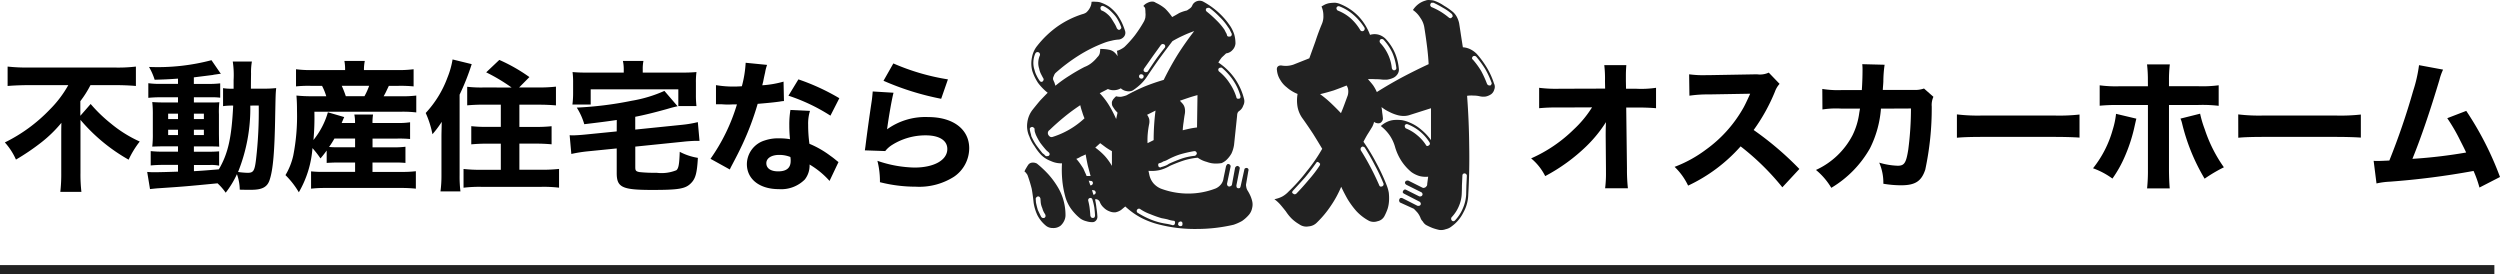 <svg xmlns="http://www.w3.org/2000/svg" width="266.6" height="29.269" viewBox="0 0 266.6 29.269"><g transform="translate(-54 -3499.231)"><path d="M-45.375-10.095a11.756,11.756,0,0,1-1.98,2.61,16.987,16.987,0,0,1-4.785,3.5,6.877,6.877,0,0,1,1.185,1.83,24.3,24.3,0,0,0,2.7-1.83A13.637,13.637,0,0,0-46.11-6.075c-.015.69-.015.825-.015,1.245V-.735a16.713,16.713,0,0,1-.1,2.025h2.25a16.129,16.129,0,0,1-.1-2.01V-6.39A18.9,18.9,0,0,0-38.94-2.145,9.792,9.792,0,0,1-37.755-4.08,13.478,13.478,0,0,1-40.83-6a15.774,15.774,0,0,1-2.16-2.085l-1.1,1.26v-1.56a11.127,11.127,0,0,0,1.08-1.71h2.73c.675,0,1.485.03,2.115.09v-2.07a15.889,15.889,0,0,1-2.16.105h-9.345a19.208,19.208,0,0,1-2.175-.105v2.07c.675-.06,1.56-.09,2.235-.09Zm11.7-.135h-1.74A9.467,9.467,0,0,1-36.84-10.3v1.56a12.633,12.633,0,0,1,1.425-.06h1.74v.555H-34.92c-.66,0-1.065-.015-1.5-.045a10.994,10.994,0,0,1,.06,1.38V-4.95a11.075,11.075,0,0,1-.06,1.41c.435-.015.765-.03,1.5-.03h1.245V-3h-1.47a12.253,12.253,0,0,1-1.44-.06v1.53a14.081,14.081,0,0,1,1.425-.06h1.485v.72c-.885.03-1.995.06-2.34.06a8.463,8.463,0,0,1-.945-.03l.3,1.83c.4-.045.675-.075.93-.09,2.64-.18,2.715-.18,6.27-.525a5.775,5.775,0,0,1,.87,1A9.964,9.964,0,0,0-27.39-.6a5.052,5.052,0,0,1,.3,1.65c.225.015.7.015,1.245.015,1.155,0,1.71-.3,1.95-1.08.36-1.08.525-3.045.585-6.885.045-2.235.045-2.28.105-2.88a12.253,12.253,0,0,1-1.44.06H-25.9c0-.885.015-1.515.015-1.6a6.4,6.4,0,0,1,.09-1.29h-2.04a9.64,9.64,0,0,1,.09,1.965v.93h-.18a5.008,5.008,0,0,1-.945-.06v1.92a7.005,7.005,0,0,1,1.08-.06c-.165,3.405-.54,5.115-1.53,6.8-1.83.15-1.83.15-2.655.195v-.66h1.725a3.9,3.9,0,0,1,.96.075v-1.53c-.39.03-.675.045-1.44.045H-31.98v-.57h1.365c.735,0,1.065,0,1.335.03-.015-.345-.015-.345-.03-1.35V-6.975a8.787,8.787,0,0,1,.045-1.3c-.345.03-.525.03-1.23.03H-31.98v-.555h1.785a6.5,6.5,0,0,1,1.02.045v-1.53a10.777,10.777,0,0,1-1.41.06h-1.4v-.7c1.6-.2,1.6-.2,2.025-.255a1.745,1.745,0,0,1,.24-.045c.315-.045.315-.045.405-.06a1.063,1.063,0,0,1,.21-.015l-1-1.455a22.388,22.388,0,0,1-6.66.72,6.655,6.655,0,0,1,.6,1.365c1.05-.03,1.44-.045,2.49-.12Zm0,3.18v.57h-1.05v-.57Zm1.695,0h1.065v.57H-31.98Zm-1.695,1.71v.57h-1.05v-.57Zm1.695,0h1.065v.57H-31.98Zm6.915-2.58A44.523,44.523,0,0,1-25.35-2.2c-.15,1.26-.285,1.455-.9,1.455a8.26,8.26,0,0,1-1.02-.09,18.136,18.136,0,0,0,1.305-7.08ZM-17.82-1.8c.465-.03.84-.045,1.38-.045h1.65v1h-3.27A12.134,12.134,0,0,1-19.485-.9V.945A13.032,13.032,0,0,1-18.015.87H-9.78A14.562,14.562,0,0,1-8.31.945V-.915A12.184,12.184,0,0,1-9.735-.84h-3.2v-1h2.175A11.28,11.28,0,0,1-9.42-1.8V-3.525a9.36,9.36,0,0,1-1.335.06H-12.93v-.93h2.58a12.422,12.422,0,0,1,1.425.045V-6.135a8.123,8.123,0,0,1-1.41.075h-2.6a5.426,5.426,0,0,1,.06-.9h-1.995a4.355,4.355,0,0,1,.075.9h-1.425c.135-.33.135-.33.27-.63l-1.74-.51A8.349,8.349,0,0,1-19.23-4.245a26.482,26.482,0,0,0,.1-3.015H-9.9a12.315,12.315,0,0,1,1.635.075v-1.8A11.645,11.645,0,0,1-9.9-8.91h-1.845c.2-.345.225-.42.555-1.11h1.02a14.114,14.114,0,0,1,1.62.06v-1.83a13,13,0,0,1-1.755.09h-3.54a4.592,4.592,0,0,1,.09-.975H-15.93a4.859,4.859,0,0,1,.075.975H-19.38a12.111,12.111,0,0,1-1.71-.09v1.83a12.613,12.613,0,0,1,1.56-.06h1.215a6.158,6.158,0,0,1,.45,1.11H-19.35a15.844,15.844,0,0,1-1.695-.075c.045.54.06,1,.06,1.665a21.666,21.666,0,0,1-.4,4.74A7.035,7.035,0,0,1-22.215-.5a8.924,8.924,0,0,1,1.425,1.83,10.978,10.978,0,0,0,1.455-4.71,10.2,10.2,0,0,1,.855,1.1c.33-.39.45-.555.66-.84Zm3.03-2.6v.93h-1.665a10.824,10.824,0,0,1-1.11-.03,9.608,9.608,0,0,0,.57-.9Zm-.99-4.515a10.687,10.687,0,0,0-.435-1.11h2.925a7.012,7.012,0,0,1-.5,1.11Zm14.715-.93a13.331,13.331,0,0,1-1.77-.075v1.98c.525-.045,1.1-.075,1.77-.075H.75v2.37H-.7a13.908,13.908,0,0,1-1.7-.075V-3.78c.48-.045,1.02-.075,1.68-.075H.75v2.79H-1.44a16.311,16.311,0,0,1-1.785-.09v2A13.771,13.771,0,0,1-1.365.75H5.1A13.771,13.771,0,0,1,6.96.84v-2a17.357,17.357,0,0,1-1.86.09H2.73v-2.79H4.455c.66,0,1.215.03,1.71.075V-5.715A14.747,14.747,0,0,1,4.44-5.64H2.73V-8.01H4.815c.675,0,1.275.03,1.815.075v-2a16.127,16.127,0,0,1-1.875.09H2.7l1.1-1.11a18.034,18.034,0,0,0-3.21-1.83L-.81-11.46A19.076,19.076,0,0,1,1.9-9.84ZM-5.58-.5a12.468,12.468,0,0,1-.105,1.74h2.13A13.02,13.02,0,0,1-3.645-.48v-8.6a24.827,24.827,0,0,0,1.29-3.255l-2.04-.5a8.9,8.9,0,0,1-.54,1.92A11.221,11.221,0,0,1-7.26-7.125,10.02,10.02,0,0,1-6.54-4.86a10.963,10.963,0,0,0,.99-1.32c-.03,1.35-.03,1.35-.03,1.635ZM13.11-5.16,9.8-4.83c-.435.045-1.05.09-1.38.09-.03,0-.135,0-.33-.015l.18,2A14.436,14.436,0,0,1,9.96-3.03l3.15-.315V-.72c0,1.53.57,1.8,3.78,1.8,2.835,0,3.555-.12,4.14-.72.48-.48.645-1.065.735-2.7a6.262,6.262,0,0,1-1.935-.645c-.045,1.32-.12,1.77-.36,1.965a4.208,4.208,0,0,1-2.115.27,14.6,14.6,0,0,1-1.83-.075C15.15-.9,15.09-.99,15.09-1.35V-3.54l5.145-.525c.36-.045,1.11-.09,1.305-.09h.4l-.18-1.995a12.1,12.1,0,0,1-1.68.285l-4.995.51V-6.72c1.005-.195,2.085-.465,3.375-.825.66-.195.765-.21,1.14-.3L18.195-9.48a14.255,14.255,0,0,1-3.48,1.05A37.766,37.766,0,0,1,8.85-7.7a6.826,6.826,0,0,1,.8,1.77q2.295-.27,3.465-.45Zm.75-6.27H10.11c-.78,0-1.215-.015-1.71-.06a8.436,8.436,0,0,1,.06,1.14v1.11a9.228,9.228,0,0,1-.075,1.215h1.95v-1.62H19.68V-7.86h1.935a9.872,9.872,0,0,1-.06-1.2v-1.29a7.627,7.627,0,0,1,.06-1.14c-.525.045-.93.06-1.74.06h-3.99v-.375a4.173,4.173,0,0,1,.075-.87H13.77a4.176,4.176,0,0,1,.09.87Zm13-1.05a12.007,12.007,0,0,1-.405,2.505c-.285.015-.57.03-.66.03a11.18,11.18,0,0,1-2.1-.15v2.04h.57c.51.03.51.03.675.03h.18c.36-.015.36-.015.81-.015a19.939,19.939,0,0,1-2.82,5.8L25.17-1.1c.09-.2.09-.2.285-.57.57-1.08.7-1.35,1.05-2.085A29.851,29.851,0,0,0,28.14-8.1c1.2-.1,1.815-.165,2.34-.24a3.582,3.582,0,0,1,.465-.06L30.9-10.47a10.669,10.669,0,0,1-2.265.39c.03-.15.03-.15.09-.375.1-.525.18-.855.21-.99a4.5,4.5,0,0,1,.21-.81Zm9.99,3.78a23.2,23.2,0,0,0-4.365-2.01L31.425-8.97A19.582,19.582,0,0,1,35.9-6.84Zm-.09,6.81c-.12-.09-.12-.09-.255-.2-.255-.21-.39-.315-.585-.45A10.3,10.3,0,0,0,33.66-3.84a14.454,14.454,0,0,1-.135-2.025A4.548,4.548,0,0,1,33.72-7.35l-2.085-.1a9.435,9.435,0,0,0-.12,1.665,13.665,13.665,0,0,0,.075,1.455,6.473,6.473,0,0,0-1.1-.09,4.444,4.444,0,0,0-1.6.225,2.668,2.668,0,0,0-1.9,2.52c0,1.605,1.35,2.67,3.4,2.67A3.554,3.554,0,0,0,33.165-.03a2.4,2.4,0,0,0,.51-1.6A8.872,8.872,0,0,1,35.805.12Zm-5.13-.54a2.273,2.273,0,0,1,.03.42c0,.735-.435,1.11-1.335,1.11-.8,0-1.26-.33-1.26-.87s.555-.885,1.38-.885A3.177,3.177,0,0,1,31.635-2.43Zm9.93-8.13a29.048,29.048,0,0,0,6.15,1.92l.72-2.07a23.74,23.74,0,0,1-5.82-1.7ZM40.41-9.42c-.03.345-.045.54-.09.9-.3,1.98-.555,3.87-.69,4.98-.03.195-.03.21-.06.4l2.175.075a2.881,2.881,0,0,1,.765-.675A6.682,6.682,0,0,1,46.065-4.74c1.44,0,2.3.54,2.3,1.455,0,1.185-1.41,1.98-3.51,1.98a12.828,12.828,0,0,1-3.945-.72,8.869,8.869,0,0,1,.27,2.28,15.536,15.536,0,0,0,3.81.48A6.893,6.893,0,0,0,49.08-.33,3.686,3.686,0,0,0,50.7-3.36c0-2.025-1.71-3.33-4.38-3.33a6.992,6.992,0,0,0-4.38,1.305c.18-1.365.525-3.315.69-3.9Z" transform="translate(106.657 3518.405)"/><path d="M-43.77-4.665l.03,3.495v.33A12.452,12.452,0,0,1-43.83.9h2.43a17.791,17.791,0,0,1-.1-2.085L-41.58-7.71h1.11c.855,0,1.545.03,2.07.075V-9.81a10.875,10.875,0,0,1-2.115.1H-41.6l-.015-.825v-.57c0-.4.015-.69.045-1.125H-43.92a12.138,12.138,0,0,1,.075,1.71l.015.795-4.875.015a14.435,14.435,0,0,1-2.16-.1v2.175A18.856,18.856,0,0,1-48.75-7.71l3.525-.015a11.575,11.575,0,0,1-1.935,2.34,15.259,15.259,0,0,1-4.56,3.1,5.838,5.838,0,0,1,1.5,1.89A19.162,19.162,0,0,0-45.81-3.6a14.008,14.008,0,0,0,2.07-2.55c-.03.7-.03,1.14-.03,1.275Zm20.655,3.51A33.47,33.47,0,0,0-27.99-5.31a19.549,19.549,0,0,0,2.265-4.08,2.466,2.466,0,0,1,.5-.84l-1.155-1.2a2.25,2.25,0,0,1-1.26.18l-5.115.09h-.285a11.17,11.17,0,0,1-1.83-.09l.03,2.28a13.512,13.512,0,0,1,2.1-.135l4.38-.075c-.345.765-.6,1.305-.8,1.635A13.844,13.844,0,0,1-33.09-3.21a13.554,13.554,0,0,1-3.33,1.83,6.784,6.784,0,0,1,1.44,2,17.258,17.258,0,0,0,5.6-4.185A26.713,26.713,0,0,1-24.93.8ZM-18.57-9.57a10.246,10.246,0,0,1-2.1-.12l.015,2.19A9.513,9.513,0,0,1-18.6-7.59h1.95l-.075.435a7.594,7.594,0,0,1-.72,2.4,8.247,8.247,0,0,1-3.9,3.705A7.336,7.336,0,0,1-19.71.855,11.455,11.455,0,0,0-15.585-3.36a11.321,11.321,0,0,0,1.17-4.23l3.2-.015a34.008,34.008,0,0,1-.285,4.365c-.225,1.44-.42,1.74-1.125,1.74A7.7,7.7,0,0,1-14.6-1.83,5.374,5.374,0,0,1-14.16.42a11.4,11.4,0,0,0,1.89.165C-10.755.585-10.1.15-9.69-1.08A31.185,31.185,0,0,0-9-7.815,2.08,2.08,0,0,1-8.82-8.85l-1.005-.885a2.834,2.834,0,0,1-1.095.15h-3.3c.03-.48.045-.57.06-.885a12.781,12.781,0,0,1,.135-1.8l-2.385-.06a4.756,4.756,0,0,1,.03.63c0,.7-.03,1.485-.075,2.13ZM-6.315-4.485c.585-.06,1.44-.09,2.745-.09H4c1.17,0,2.16.03,2.76.075V-6.96a19.693,19.693,0,0,1-2.745.105H-3.57a18.736,18.736,0,0,1-2.745-.12Zm20.37-5.49H11.07a13.2,13.2,0,0,1-2.16-.1v2.175a19.277,19.277,0,0,1,2.16-.075h2.985v6.84a18.518,18.518,0,0,1-.09,2.055H16.38C16.335.405,16.3-.345,16.3-1.14V-7.98H19.44a14.569,14.569,0,0,1,2.16.09v-2.19a13.4,13.4,0,0,1-2.19.1H16.3v-.585a14.029,14.029,0,0,1,.09-1.74h-2.43a14.2,14.2,0,0,1,.09,1.74Zm-3.4,2.94a8.755,8.755,0,0,1-.36,1.71A11.517,11.517,0,0,1,8.2-1.23a8.16,8.16,0,0,1,2.07,1.1,12.78,12.78,0,0,0,1.32-2.355,17.139,17.139,0,0,0,.975-2.925c.195-.87.21-.93.255-1.11Zm6.87.51a2.613,2.613,0,0,1,.165.48A21.107,21.107,0,0,0,20.1-.12a16.2,16.2,0,0,1,2.055-1.215,15.168,15.168,0,0,1-2.04-4.05A11.6,11.6,0,0,1,19.62-7.05Zm6.165,2.04c.585-.06,1.44-.09,2.745-.09H34c1.17,0,2.16.03,2.76.075V-6.96a19.693,19.693,0,0,1-2.745.105H26.43a18.736,18.736,0,0,1-2.745-.12Zm19.275-7.74a15.079,15.079,0,0,1-.63,2.76A74.733,74.733,0,0,1,39.8-2.055c-.675.03-.96.045-1.275.045a3.793,3.793,0,0,1-.4-.015L38.43.39A7.884,7.884,0,0,1,39.855.2,83.161,83.161,0,0,0,48.78-.945a12.046,12.046,0,0,1,.63,1.77L51.6-.3A33.6,33.6,0,0,0,48-7.35l-2.025.78a19.167,19.167,0,0,1,1.4,2.415c.315.615.465.915.615,1.245a52.3,52.3,0,0,1-5.73.675c.93-2.28,1.89-5.115,2.88-8.415a5.858,5.858,0,0,1,.39-1.1Z" transform="translate(269 3518.405)"/><path d="M1.9-15.425a1.968,1.968,0,0,0-.175.7,1.862,1.862,0,0,0,.1.75A1.947,1.947,0,0,0,2-13.45q.125.25.25.475a.179.179,0,0,1,.025.2.243.243,0,0,1-.1.15A.189.189,0,0,1,2-12.6a.241.241,0,0,1-.125-.1,3.166,3.166,0,0,1-.325-.55,2.349,2.349,0,0,1-.225-.6,2.313,2.313,0,0,1-.125-.9,2.441,2.441,0,0,1,.2-.85.327.327,0,0,1,.15-.15.311.311,0,0,1,.175,0,.234.234,0,0,1,.15.125A.282.282,0,0,1,1.9-15.425ZM8.7-20.65a2.652,2.652,0,0,1,.675.45,5.933,5.933,0,0,1,.55.575,3.087,3.087,0,0,1,.35.55,5,5,0,0,1,.275.6.213.213,0,0,1,0,.2l-.125.125a.311.311,0,0,1-.175,0,.636.636,0,0,1-.15-.15,2.825,2.825,0,0,0-.275-.55q-.15-.25-.325-.525a2.392,2.392,0,0,0-.45-.475,1.836,1.836,0,0,0-.575-.35q-.075-.025-.1-.15a.212.212,0,0,1,0-.2.228.228,0,0,1,.125-.125A.282.282,0,0,1,8.7-20.65Zm11.275.175a8.275,8.275,0,0,1,1.075.95,6.05,6.05,0,0,1,.925,1.125,1.315,1.315,0,0,1,.2.325l.175.35a.282.282,0,0,1-.025.2.16.16,0,0,1-.15.1.4.4,0,0,1-.2,0,.161.161,0,0,1-.125-.125.77.77,0,0,0-.125-.3l-.15-.3a6.587,6.587,0,0,0-.875-1.025,11.841,11.841,0,0,0-.975-.875.333.333,0,0,1-.125-.15.26.26,0,0,1,.025-.2.3.3,0,0,1,.15-.075A.4.4,0,0,1,19.975-20.475Zm-7.4,7.1a.554.554,0,0,1,.175-.025.631.631,0,0,1,.15.075.17.17,0,0,1,.05.125.165.165,0,0,1-.025.15.234.234,0,0,1-.175.125.27.27,0,0,1-.2-.075.186.186,0,0,1-.075-.2A.216.216,0,0,1,12.575-13.375Zm2.65-2.875q-.5.625-.95,1.25-.45.65-.85,1.275a.216.216,0,0,1-.175.1.21.21,0,0,1-.175-.025.224.224,0,0,1-.125-.15A.444.444,0,0,1,13-14q.45-.625.9-1.275l.9-1.25a.371.371,0,0,1,.175-.1.308.308,0,0,1,.175.05.16.16,0,0,1,.1.15A.21.21,0,0,1,15.225-16.25Zm6.1,2.175a6.579,6.579,0,0,1,1.2,1.35,5.768,5.768,0,0,1,.75,1.625.406.406,0,0,1,0,.2.159.159,0,0,1-.125.1.4.4,0,0,1-.2,0,.16.16,0,0,1-.1-.15,5.67,5.67,0,0,0-.725-1.5,5.134,5.134,0,0,0-1.1-1.225.216.216,0,0,1-.1-.175.174.174,0,0,1,.05-.175.24.24,0,0,1,.175-.075A.189.189,0,0,1,21.325-14.075ZM18.4-4.7a6.133,6.133,0,0,0-1.4.3q-.7.25-1.35.55a1.492,1.492,0,0,1-.425.225,3.683,3.683,0,0,1-.4.125.152.152,0,0,1-.2,0q-.1-.05-.1-.125a.511.511,0,0,1,0-.225.317.317,0,0,1,.15-.075A1.1,1.1,0,0,0,15.05-4.1a1.954,1.954,0,0,0,.4-.15,7.648,7.648,0,0,1,1.375-.6A13.332,13.332,0,0,1,18.35-5.2a.472.472,0,0,1,.15.025.271.271,0,0,1,.125.2q.025.075-.075.175A.243.243,0,0,1,18.4-4.7ZM16.725,2.375a.332.332,0,0,1,.2-.075.2.2,0,0,1,.15.1.348.348,0,0,1,.025.15.554.554,0,0,1-.025.175.27.27,0,0,1-.2.075.24.24,0,0,1-.175-.075.154.154,0,0,1-.05-.2Q16.65,2.4,16.725,2.375ZM12.55.95a4.792,4.792,0,0,0,1.125.575,11.469,11.469,0,0,0,1.2.425q.3.05.625.125a3.125,3.125,0,0,0,.625.15.2.2,0,0,1,.15.05.3.3,0,0,1,.025.2.309.309,0,0,1-.075.175.308.308,0,0,1-.175.05,4.573,4.573,0,0,0-.65-.15q-.325-.05-.65-.125A7.378,7.378,0,0,1,13.5,2a8.742,8.742,0,0,1-1.175-.625q-.075-.025-.1-.15a.177.177,0,0,1,.025-.15A.228.228,0,0,1,12.375.95.311.311,0,0,1,12.55.95ZM7.5-.025a6.346,6.346,0,0,1,.2.85q.05.4.075.825a.576.576,0,0,1-.05.2.24.24,0,0,1-.175.075.308.308,0,0,1-.175-.05.65.65,0,0,1-.1-.175Q7.25,1.275,7.2.875A5.793,5.793,0,0,0,7.05.1a.3.3,0,0,1,.025-.2.243.243,0,0,1,.15-.1A.228.228,0,0,1,7.4-.175.243.243,0,0,1,7.5-.025ZM1.95-.15l.025.325a1.968,1.968,0,0,0,.175.7,1.945,1.945,0,0,0,.3.65.576.576,0,0,1,.05.2.26.26,0,0,1-.1.175.26.26,0,0,1-.2.025q-.075,0-.175-.125-.175-.35-.35-.725-.125-.425-.2-.8L1.45-.1A.2.2,0,0,1,1.5-.25a.492.492,0,0,1,.175-.125.27.27,0,0,1,.2.075A.631.631,0,0,1,1.95-.15ZM1.325-7.575a1.822,1.822,0,0,0,.025.3l.1.3a6.377,6.377,0,0,0,.475.875q.275.375.625.775l.125.125a.536.536,0,0,1,.125.1.315.315,0,0,1,.125.175.165.165,0,0,1-.025.15.179.179,0,0,1-.175.1.4.4,0,0,1-.2,0,.636.636,0,0,1-.15-.15q-.125-.1-.2-.15-.325-.4-.675-.875A6.569,6.569,0,0,1,.975-6.8,1.858,1.858,0,0,0,.9-7.125,2.488,2.488,0,0,1,.825-7.5.21.21,0,0,1,.85-7.675a.371.371,0,0,1,.175-.1.193.193,0,0,1,.175.05A.224.224,0,0,1,1.325-7.575ZM7.1-2.05l.2.025a.27.27,0,0,1,.2.075.308.308,0,0,1,.05.175.371.371,0,0,1-.1.175.308.308,0,0,1-.175.05Zm.35,1,.175.025a.168.168,0,0,1,.15.075.24.24,0,0,1,.075.175.216.216,0,0,1-.075.15A.24.24,0,0,1,7.6-.55ZM5.775-4.375a2.337,2.337,0,0,0,.5-.25q.25-.1.5-.225.1.6.225,1.175.15.575.3,1.125H6.875a4.164,4.164,0,0,0-.175-.4q-.075-.175-.175-.4-.175-.275-.35-.525A5.252,5.252,0,0,0,5.775-4.375ZM8.325-6.05l.6.45a6.843,6.843,0,0,0,.65.4v1.575A6.063,6.063,0,0,0,8.8-4.7a6.965,6.965,0,0,0-1-.875ZM6.2-10.1a5.518,5.518,0,0,0,.2.7,5.872,5.872,0,0,0,.25.7A9.006,9.006,0,0,1,5.075-7.525a8.713,8.713,0,0,1-1.8.8.39.39,0,0,1-.275,0,.566.566,0,0,1-.2-.2A.393.393,0,0,1,2.75-7.2a.371.371,0,0,1,.175-.25q.75-.725,1.575-1.4A20.218,20.218,0,0,1,6.2-10.1Zm7.125,1.025.9-.45q-.1.775-.15,1.575t-.05,1.575l-.65.325A7.365,7.365,0,0,1,13.4-7.1a8.994,8.994,0,0,1,.15-1,1.39,1.39,0,0,0,0-.525A1.426,1.426,0,0,0,13.325-9.075Zm3.5-1.5q.5-.175.95-.325t.925-.275l-.05,3.45q-.425.05-.775.125t-.75.175a8.256,8.256,0,0,1,.1-.9q.05-.45.125-.85a1.665,1.665,0,0,0,0-.575,1.029,1.029,0,0,0-.25-.525Zm-.8-6.35a11.6,11.6,0,0,1,1.1-.575A11.733,11.733,0,0,1,18.35-18q-.95,1.225-1.775,2.525-.8,1.3-1.475,2.675-1.025.3-2.025.7a21.057,21.057,0,0,0-1.95.95,3.374,3.374,0,0,1-.55.15,1.612,1.612,0,0,1-.55-.05,1.436,1.436,0,0,0-.225.225.952.952,0,0,0-.175.25.481.481,0,0,0-.05.3.573.573,0,0,0,.075.3q.125.2.25.375.125.15.275.3l-.15.675a11.933,11.933,0,0,0-.75-1.45,7.5,7.5,0,0,0-1-1.3l.875-.45a1.419,1.419,0,0,0,.7.125,1.521,1.521,0,0,0,.675-.2,1.156,1.156,0,0,0,.625.3.985.985,0,0,0,.65-.075,6.446,6.446,0,0,0,.825-.65,4.512,4.512,0,0,0,.675-.8q.65-.975,1.325-1.925Q15.325-16,16.025-16.925ZM.25-3.025a.575.575,0,0,1,.2.2.628.628,0,0,1,.15.25q.25.7.425,1.4Q1.15-.45,1.225.3a4.845,4.845,0,0,0,.4,1.325A3.571,3.571,0,0,0,2.475,2.7a1.136,1.136,0,0,0,.8.3A1.242,1.242,0,0,0,4.1,2.75a1.641,1.641,0,0,0,.375-.5,1.381,1.381,0,0,0,.15-.625A5.894,5.894,0,0,0,4.425.1a5.627,5.627,0,0,0-.6-1.425A8.835,8.835,0,0,0,2.8-2.725a11.377,11.377,0,0,0-1.225-1.15.9.9,0,0,0-.5-.1.581.581,0,0,0-.4.2,4.193,4.193,0,0,0-.25.4A1.714,1.714,0,0,0,.25-3.025Zm7.15-18.1a1.2,1.2,0,0,1-.075.425,1.715,1.715,0,0,1-.175.35,1.693,1.693,0,0,1-.325.375A1.349,1.349,0,0,1,6.4-19.8a9.892,9.892,0,0,0-2.625,1.3,10.456,10.456,0,0,0-2.15,2.05A2.689,2.689,0,0,0,1.05-15.2a3.162,3.162,0,0,0,.025,1.425,5.2,5.2,0,0,0,.625,1.3,5.567,5.567,0,0,0,1.025,1.05q-.4.4-.825.85-.4.475-.775.95a2.761,2.761,0,0,0-.575,1.4A2.634,2.634,0,0,0,.775-6.75a4.057,4.057,0,0,0,.55,1.025,5.4,5.4,0,0,0,.7.925,2.837,2.837,0,0,0,1.025.65,2.593,2.593,0,0,0,1.2.25,11.956,11.956,0,0,0,.025,1.725,10.1,10.1,0,0,0,.3,1.725A4.147,4.147,0,0,0,5.2.925,5.207,5.207,0,0,0,6.225,2a1.888,1.888,0,0,0,.625.275,2.123,2.123,0,0,0,.625.1.5.5,0,0,0,.4-.175.573.573,0,0,0,.15-.45Q8,1.325,7.925.85a7.238,7.238,0,0,0-.15-.9.316.316,0,0,1,.275.025A.491.491,0,0,1,8.275.2,1.551,1.551,0,0,0,8.7.825a1.671,1.671,0,0,0,.625.4,1.336,1.336,0,0,0,.625.1,1.629,1.629,0,0,0,.6-.25L11,.7a7.9,7.9,0,0,0,1.725,1.225A8.734,8.734,0,0,0,14.7,2.65a15.335,15.335,0,0,0,3.925.45,17.4,17.4,0,0,0,3.925-.45,5.317,5.317,0,0,0,.9-.4,3.822,3.822,0,0,0,.725-.65,1.55,1.55,0,0,0,.35-.725,1.526,1.526,0,0,0,0-.775,3.35,3.35,0,0,0-.2-.575,4.475,4.475,0,0,0-.3-.55A1,1,0,0,1,23.9-1.4a.709.709,0,0,1,0-.375L24.125-3.1a.218.218,0,0,0-.025-.225.179.179,0,0,0-.125-.075.228.228,0,0,0-.175.025.159.159,0,0,0-.1.125l-.4,1.8a.556.556,0,0,1-.075.175A.341.341,0,0,1,23-1.25a.241.241,0,0,1-.125-.1.822.822,0,0,1-.025-.2l.35-1.775a.228.228,0,0,0-.025-.175.442.442,0,0,0-.2-.125.309.309,0,0,0-.175.075.26.26,0,0,0-.1.175l-.325,1.75a.224.224,0,0,1-.125.15.4.4,0,0,1-.175.05.26.26,0,0,1-.175-.1.444.444,0,0,1-.05-.2l.375-1.8A.21.21,0,0,0,22.2-3.7a.315.315,0,0,0-.175-.125.174.174,0,0,0-.175.05l-.1.15L21.475-2.3a1.269,1.269,0,0,1-.275.65,1.529,1.529,0,0,1-.55.425,8.124,8.124,0,0,1-2.95.55A8.329,8.329,0,0,1,14.8-1.2a2.142,2.142,0,0,1-.8-.575,2.1,2.1,0,0,1-.45-.975l-.075-.35a3.955,3.955,0,0,0,1.175-.075,4.018,4.018,0,0,0,1.1-.45q.725-.325,1.475-.575a7.477,7.477,0,0,1,1.5-.3,3.023,3.023,0,0,0,.975.45,2.667,2.667,0,0,0,.975.175,3.966,3.966,0,0,0,.6-.05,1.925,1.925,0,0,0,.475-.3,2.98,2.98,0,0,0,.575-.725,3.314,3.314,0,0,0,.275-.925l.325-3.1a.944.944,0,0,1,.05-.3.5.5,0,0,1,.2-.225,1.075,1.075,0,0,0,.4-.55.959.959,0,0,0,.1-.675,6.566,6.566,0,0,0-1-2.225,6.526,6.526,0,0,0-1.75-1.7,4.542,4.542,0,0,1,.375-.55q.25-.225.45-.425a1.069,1.069,0,0,0,.675-.35,1.133,1.133,0,0,0,.325-.7,3.534,3.534,0,0,0-.125-.95,3.7,3.7,0,0,0-.425-.9,7.931,7.931,0,0,0-1.3-1.5,8.366,8.366,0,0,0-1.6-1.125.825.825,0,0,0-.625-.05.825.825,0,0,0-.525.45.688.688,0,0,1-.25.325q-.175.125-.325.225a4,4,0,0,0-.825.275q-.375.225-.75.425a6.318,6.318,0,0,0-.75-.9,4.393,4.393,0,0,0-1-.625.6.6,0,0,0-.35-.125,1.132,1.132,0,0,0-.4.075,2.494,2.494,0,0,0-.3.15,1.29,1.29,0,0,0-.275.25.446.446,0,0,1,.125.125.24.24,0,0,1,.075.175,3.43,3.43,0,0,1,.025.425,1.411,1.411,0,0,1,0,.375.734.734,0,0,1-.05.275,1.25,1.25,0,0,1-.125.3,13.544,13.544,0,0,1-.95,1.45A11.544,11.544,0,0,1,10.9-16.3a2.627,2.627,0,0,1-.4.25,1.424,1.424,0,0,1-.4.15.944.944,0,0,1,.05.3,1.683,1.683,0,0,1,.025.275,1.637,1.637,0,0,0-.35-.425,1.18,1.18,0,0,0-.5-.25,4.045,4.045,0,0,0-.475-.075Q8.6-16.1,8.325-16.1a2.185,2.185,0,0,1-.05.475.824.824,0,0,1-.25.4A3.7,3.7,0,0,1,7.4-14.6a2.8,2.8,0,0,1-.75.425q-.825.425-1.6.925a13.041,13.041,0,0,0-1.5,1.075q-.05-.15-.1-.325a3.67,3.67,0,0,1-.15-.35.539.539,0,0,1,.075-.35.884.884,0,0,1,.175-.325A18.881,18.881,0,0,1,6-15.375,15.138,15.138,0,0,1,8.75-16.75a5.01,5.01,0,0,1,.775-.225,4.014,4.014,0,0,1,.8-.125.865.865,0,0,0,.55-.325.646.646,0,0,0,.1-.6,7.21,7.21,0,0,0-.35-.9,7.112,7.112,0,0,0-.5-.85,4.543,4.543,0,0,0-.8-.8,3.9,3.9,0,0,0-1.025-.5,1.747,1.747,0,0,0-.425-.05A2.261,2.261,0,0,0,7.4-21.125ZM34-9.25q-.525-.55-1.05-1.05a11.05,11.05,0,0,0-1.175-.975q.725-.175,1.45-.4.7-.25,1.375-.525a1.06,1.06,0,0,1,.175.5,1.544,1.544,0,0,1-.05.55l-.35.95Q34.2-9.725,34-9.25Zm-.125-11.375a5,5,0,0,1,1.5.925A6.155,6.155,0,0,1,36.5-18.375a.21.21,0,0,1,.025.175.234.234,0,0,1-.125.175.26.26,0,0,1-.2.025.224.224,0,0,1-.15-.125,5.372,5.372,0,0,0-1-1.225,4.666,4.666,0,0,0-1.35-.825.224.224,0,0,1-.15-.15.228.228,0,0,1-.025-.175.327.327,0,0,1,.15-.15A.282.282,0,0,1,33.875-20.625Zm5.55,6.575a4.48,4.48,0,0,0-.4-1.45,4.606,4.606,0,0,0-.85-1.25.308.308,0,0,1-.05-.175A.24.24,0,0,1,38.2-17.1a.174.174,0,0,1,.175-.05.2.2,0,0,1,.175.075,5.386,5.386,0,0,1,.925,1.375,5.65,5.65,0,0,1,.425,1.575.282.282,0,0,1-.025.2.394.394,0,0,1-.15.1.208.208,0,0,1-.2-.05A.371.371,0,0,1,39.425-14.05Zm6.1-5.375a7.607,7.607,0,0,0-.9-.65,7,7,0,0,0-1-.5.582.582,0,0,1-.1-.15.24.24,0,0,1,.025-.175.241.241,0,0,1,.1-.125h.225q.525.25,1.025.55a5.13,5.13,0,0,1,.925.65.309.309,0,0,1,.075.175.1.1,0,0,1-.05.15.224.224,0,0,1-.15.125A.308.308,0,0,1,45.525-19.425Zm2.9,4.15a11.772,11.772,0,0,1,.95,1.3,9.532,9.532,0,0,1,.675,1.45.165.165,0,0,1,0,.175.224.224,0,0,1-.125.15.65.65,0,0,1-.2-.025.327.327,0,0,1-.15-.15,11.5,11.5,0,0,0-.625-1.375,8.469,8.469,0,0,0-.875-1.2.216.216,0,0,1-.1-.175.32.32,0,0,1,.125-.2.429.429,0,0,1,.175-.025A.317.317,0,0,1,48.425-15.275Zm-5.375,9.4A4.487,4.487,0,0,0,42.125-6.9a4.351,4.351,0,0,0-1.2-.725.243.243,0,0,1-.1-.15.213.213,0,0,1,0-.2.271.271,0,0,1,.125-.1.282.282,0,0,1,.2.025,4.715,4.715,0,0,1,1.3.775,4.78,4.78,0,0,1,1,1.15.21.21,0,0,1,.025.175q0,.075-.125.15a.2.2,0,0,1-.15.05A.171.171,0,0,1,43.05-5.875Zm4.375,3.3-.05,1.025-.025,1A4.207,4.207,0,0,1,47,.9a4.177,4.177,0,0,1-.85,1.3.24.24,0,0,1-.175.075.216.216,0,0,1-.15-.075.279.279,0,0,1-.025-.35A3.907,3.907,0,0,0,46.55.725a3.731,3.731,0,0,0,.325-1.3q.025-.475.025-.975.025-.5.05-1.025A.308.308,0,0,1,47-2.75a.24.24,0,0,1,.175-.075.24.24,0,0,1,.175.075A.24.24,0,0,1,47.425-2.575Zm-10.85-2.95q.55.875,1.05,1.85a19.786,19.786,0,0,1,.9,1.9.213.213,0,0,1,0,.2.161.161,0,0,1-.125.125.282.282,0,0,1-.2.025.224.224,0,0,1-.125-.15q-.425-.975-.9-1.875-.5-.95-1.05-1.825a.282.282,0,0,1-.025-.2.234.234,0,0,1,.125-.175.152.152,0,0,1,.2,0A.224.224,0,0,1,36.575-5.525Zm-7.7,4.55q.65-.7,1.3-1.425.6-.725,1.15-1.5a.327.327,0,0,1,.15-.15.24.24,0,0,1,.175.075.429.429,0,0,1,.125.125.355.355,0,0,1-.05.2A13.67,13.67,0,0,1,30.55-2.125q-.625.75-1.3,1.45a.27.27,0,0,1-.2.075.216.216,0,0,1-.15-.075q-.1-.05-.1-.1A.27.27,0,0,1,28.875-.975Zm3.05-19.65a2.373,2.373,0,0,1,.2.975,1.991,1.991,0,0,1-.175.925q-.375.9-.675,1.825l-.65,1.8-1.7.675a2.567,2.567,0,0,1-.6.125,2.585,2.585,0,0,1-.625-.025.511.511,0,0,0-.225,0,.344.344,0,0,0-.175.075.32.32,0,0,0-.125.2.511.511,0,0,0,0,.225,2.281,2.281,0,0,0,.35,1.025,2.7,2.7,0,0,0,.7.8,3.319,3.319,0,0,0,.55.4,3.361,3.361,0,0,0,.6.3,3.951,3.951,0,0,0,0,1.4,3.071,3.071,0,0,0,.575,1.275q.55.775,1.075,1.575.5.8.975,1.6a17.011,17.011,0,0,1-1.65,2.4A18.39,18.39,0,0,1,28.4-.875a2.7,2.7,0,0,1-.675.525,3,3,0,0,1-.825.275,4.005,4.005,0,0,1,.675.625q.275.325.55.675A4.713,4.713,0,0,0,28.75,2a4.173,4.173,0,0,0,.8.6,1.287,1.287,0,0,0,1,.225,1.353,1.353,0,0,0,.9-.425A10.837,10.837,0,0,0,32.925.625a11.309,11.309,0,0,0,1.1-2.025q.325.7.7,1.35a9.259,9.259,0,0,0,.9,1.225,5.219,5.219,0,0,0,.625.575,5.153,5.153,0,0,0,.775.5,1.217,1.217,0,0,0,.875.025,1.063,1.063,0,0,0,.725-.525,5.8,5.8,0,0,0,.35-.8,3.488,3.488,0,0,0,.15-.85A5.07,5.07,0,0,0,39.1-.775a4.1,4.1,0,0,0-.25-.85,21.453,21.453,0,0,0-1.1-2.35A20.282,20.282,0,0,0,36.4-6.2q.2-.4.425-.775.225-.35.45-.725a1.262,1.262,0,0,0,.15-.3,1.055,1.055,0,0,0,.1-.325.589.589,0,0,0,.25.125.616.616,0,0,0,.3.025.383.383,0,0,0,.275-.175.5.5,0,0,0,.125-.325Q38.45-9,38.4-9.3q-.025-.3-.075-.6a4.012,4.012,0,0,0,.8.5A4.361,4.361,0,0,0,40-9.05a2.538,2.538,0,0,0,.7.1,2.069,2.069,0,0,0,.7-.125l1.1-.35,1.1-.35v3.4a5.784,5.784,0,0,0-1.025-1.1,4.464,4.464,0,0,0-1.25-.775,3.691,3.691,0,0,0-.8-.25,4.282,4.282,0,0,0-.8-.025,2.176,2.176,0,0,0-.8.2,2.652,2.652,0,0,0-.675.45,4.512,4.512,0,0,1,.95,1,4.228,4.228,0,0,1,.575,1.25A5.608,5.608,0,0,0,40.45-4.15,5.37,5.37,0,0,0,41.5-2.975a2.9,2.9,0,0,0,.85.425,2.624,2.624,0,0,0,.95.075l-.1.75a.822.822,0,0,1-.025.2,1.632,1.632,0,0,1-.15.175.977.977,0,0,1-.2.075.4.4,0,0,1-.175-.05L41.2-2.05a.406.406,0,0,0-.2,0,.224.224,0,0,0-.15.125q-.05.125,0,.175A.327.327,0,0,0,41-1.6l1.55.775a.228.228,0,0,1,.125.125.213.213,0,0,1,0,.2.234.234,0,0,1-.175.125A.282.282,0,0,1,42.3-.4l-1.35-.675a.228.228,0,0,0-.175-.025.327.327,0,0,0-.15.15.21.21,0,0,0-.025.175.377.377,0,0,0,.15.125L42.4.2a.536.536,0,0,1,.1.125A.311.311,0,0,1,42.5.5a.224.224,0,0,1-.15.125.406.406,0,0,1-.2,0l-1.575-.8A.341.341,0,0,0,40.35-.2a.224.224,0,0,0-.125.15.213.213,0,0,0,0,.2A.171.171,0,0,0,40.35.3l1.425.65q.2.2.4.425a2.275,2.275,0,0,1,.3.525,1.013,1.013,0,0,0,.25.4,1.074,1.074,0,0,0,.35.375,6.813,6.813,0,0,0,.7.325,5.518,5.518,0,0,0,.7.2,1.4,1.4,0,0,0,.7-.075,1.454,1.454,0,0,0,.625-.3A3.977,3.977,0,0,0,47.05,1.35a4.07,4.07,0,0,0,.525-1.9q.15-2.6.1-5.25-.025-2.65-.225-5.3a3.159,3.159,0,0,1,.675-.025,2.993,2.993,0,0,1,.675.075,1.709,1.709,0,0,0,.65.025,1.631,1.631,0,0,0,.575-.25.909.909,0,0,0,.325-.5.744.744,0,0,0-.025-.625,7.926,7.926,0,0,0-.75-1.675,9.628,9.628,0,0,0-1.1-1.5,2.5,2.5,0,0,0-.65-.475A2.106,2.106,0,0,0,47-16.275q-.1-.625-.2-1.275-.1-.675-.2-1.3a2.541,2.541,0,0,0-.25-.675,1.812,1.812,0,0,0-.45-.55A6.673,6.673,0,0,0,45-20.7a4.282,4.282,0,0,0-.95-.5,1.283,1.283,0,0,0-.525-.1.936.936,0,0,0-.525.05,2.265,2.265,0,0,0-.75.375,2.543,2.543,0,0,0-.575.625,2.8,2.8,0,0,1,.8.85,2.393,2.393,0,0,1,.425,1.075q.15.925.275,1.925.125.975.175,1.925-1.4.65-2.775,1.375-1.4.75-2.75,1.6a4.292,4.292,0,0,0-.4-.725q-.25-.325-.55-.65a4.906,4.906,0,0,1,.7,0q.325,0,.65.025a3.357,3.357,0,0,0,.7.025,2.419,2.419,0,0,0,.675-.2,1.138,1.138,0,0,0,.425-.375.857.857,0,0,0,.15-.575,5.69,5.69,0,0,0-.4-1.65,5.141,5.141,0,0,0-.9-1.425,1.728,1.728,0,0,0-.8-.55,1.622,1.622,0,0,0-.975,0,5.883,5.883,0,0,0-1.225-1.975,5.619,5.619,0,0,0-1.925-1.3,1.726,1.726,0,0,0-.575-.15,4.269,4.269,0,0,0-.65.05,2.264,2.264,0,0,0-.4.125Q32.125-20.75,31.925-20.625Z" transform="translate(163 3520.548)" fill="#222"/><line x2="266" transform="translate(54 3528)" fill="none" stroke="#222" stroke-width="1"/></g></svg>
